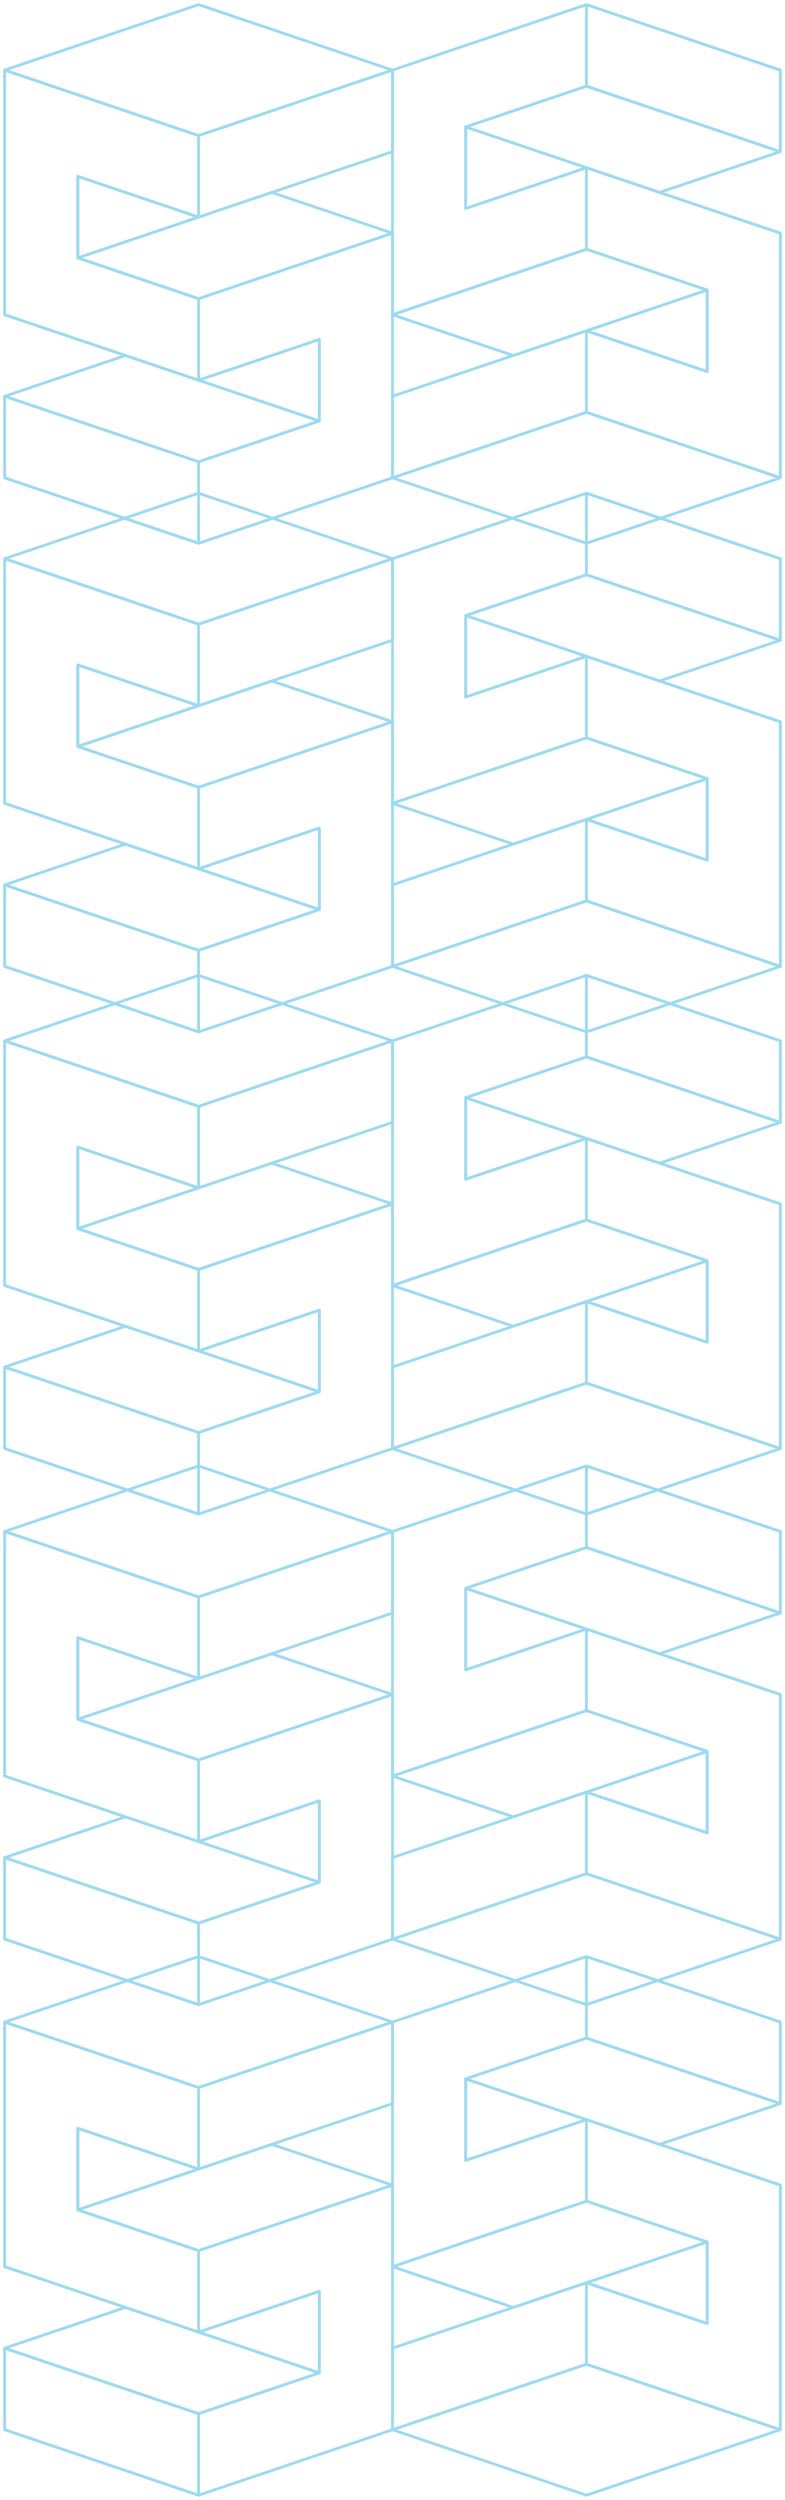 <svg width="169" height="538" xmlns="http://www.w3.org/2000/svg">
    <g fill="none" fill-rule="evenodd" opacity=".6">
        <path d="M84.5 102.832V85.283l41.75-14.088 25.998 8.773V62.421l-25.998-8.775-41.75 14.09V15.09L126.25 1 168 15.09v17.548l-41.75-14.089-26 8.774v17.548l26-8.774L168 50.187v52.645l-41.75-14.09z"></path>
        <path stroke="#5BC2E7" stroke-width=".611" stroke-linecap="round" stroke-linejoin="round" d="M84.5 102.832V85.283l41.75-14.088 25.998 8.773V62.421l-25.998-8.775-41.75 14.09V15.09L126.25 1 168 15.09v17.548l-41.75-14.089-26 8.774v17.548l26-8.774L168 50.187v52.645l-41.75-14.09z"></path>
        <path d="m100.25 44.871 26-8.774-26-8.775z"></path>
        <path stroke="#5BC2E7" stroke-width=".611" stroke-linecap="round" stroke-linejoin="round" d="m100.25 44.871 26-8.774-26-8.775z"></path>
        <path d="M152.248 79.968V62.42l-25.998 8.774z"></path>
        <path stroke="#5BC2E7" stroke-width=".611" stroke-linecap="round" stroke-linejoin="round" d="M152.248 79.968V62.42l-25.998 8.774z"></path>
        <path d="m84.5 67.735 41.75-14.09 25.998 8.775-41.75 14.09z"></path>
        <path stroke="#5BC2E7" stroke-width=".611" stroke-linecap="round" stroke-linejoin="round" d="m84.5 67.735 41.75-14.09 25.998 8.775-41.75 14.09z"></path>
        <path d="m100.252 27.323 41.75 14.09 25.997-8.774-41.748-14.09z"></path>
        <path stroke="#5BC2E7" stroke-width=".611" stroke-linecap="round" stroke-linejoin="round" d="m100.252 27.323 41.75 14.09 25.997-8.774-41.748-14.09z"></path>
        <path d="m168 102.832-41.75 14.091-41.751-14.091 41.75-14.09z"></path>
        <path stroke="#5BC2E7" stroke-width=".611" stroke-linecap="round" stroke-linejoin="round" d="m168 102.832-41.75 14.091-41.751-14.091 41.75-14.09z"></path>
        <path d="M126.25 1 168 15.09v17.548l-41.75-14.089z"></path>
        <path stroke="#5BC2E7" stroke-width=".611" stroke-linecap="round" stroke-linejoin="round" d="M126.25 1 168 15.09v17.548l-41.75-14.089z"></path>
        <path d="M126.25 36.097 168 50.187v52.646l-41.75-14.09v-17.55l25.998 8.775V62.42l-25.998-8.774z"></path>
        <path stroke="#5BC2E7" stroke-width=".611" stroke-linecap="round" stroke-linejoin="round" d="M126.25 36.097 168 50.187v52.646l-41.75-14.09v-17.55l25.998 8.775V62.42l-25.998-8.774z"></path>
        <path d="M84.5 15.09v17.549l-41.75 14.09-25.998-8.774v17.547l25.998 8.775 41.75-14.09v52.645l-41.75 14.09L1 102.833V85.284l41.75 14.09 25.999-8.775V73.05l-26 8.775L1 67.736V15.09l41.75 14.09z"></path>
        <path stroke="#5BC2E7" stroke-width=".611" stroke-linecap="round" stroke-linejoin="round" d="M84.5 15.09v17.549l-41.75 14.09-25.998-8.774v17.547l25.998 8.775 41.75-14.09v52.645l-41.75 14.09L1 102.833V85.284l41.75 14.09 25.999-8.775V73.05l-26 8.775L1 67.736V15.09l41.75 14.09z"></path>
        <path d="m68.75 73.05-26 8.776 26 8.774z"></path>
        <path stroke="#5BC2E7" stroke-width=".611" stroke-linecap="round" stroke-linejoin="round" d="m68.75 73.05-26 8.776 26 8.774z"></path>
        <path d="M16.752 37.955v17.548l25.998-8.774z"></path>
        <path stroke="#5BC2E7" stroke-width=".611" stroke-linecap="round" stroke-linejoin="round" d="M16.752 37.955v17.548l25.998-8.774z"></path>
        <path d="m84.5 50.187-41.75 14.09-25.998-8.774 41.75-14.09z"></path>
        <path stroke="#5BC2E7" stroke-width=".611" stroke-linecap="round" stroke-linejoin="round" d="m84.5 50.187-41.75 14.09-25.998-8.774 41.75-14.09z"></path>
        <path d="m68.748 90.6-41.75-14.09-25.997 8.774 41.748 14.09z"></path>
        <path stroke="#5BC2E7" stroke-width=".611" stroke-linecap="round" stroke-linejoin="round" d="m68.748 90.6-41.75-14.09-25.997 8.774 41.748 14.09z"></path>
        <path d="M1 15.09 42.75 1 84.5 15.09 42.75 29.18z"></path>
        <path stroke="#5BC2E7" stroke-width=".611" stroke-linecap="round" stroke-linejoin="round" d="M1 15.09 42.75 1 84.5 15.09 42.75 29.18z"></path>
        <path d="M42.75 116.922 1 102.832V85.283l41.75 14.09z"></path>
        <path stroke="#5BC2E7" stroke-width=".611" stroke-linecap="round" stroke-linejoin="round" d="M42.75 116.922 1 102.832V85.283l41.75 14.09z"></path>
        <path d="M42.75 81.826 1 67.735V15.089L42.75 29.18V46.73l-25.998-8.774v17.548l25.998 8.774z"></path>
        <path stroke="#5BC2E7" stroke-width=".611" stroke-linecap="round" stroke-linejoin="round" d="M42.75 81.826 1 67.735V15.089L42.75 29.18V46.73l-25.998-8.774v17.548l25.998 8.774z"></path>
        <path d="M84.5 207.984v-17.549l41.75-14.088 25.998 8.773v-17.547l-25.998-8.775-41.75 14.09v-52.646l41.75-14.09 41.75 14.09v17.548L126.25 123.7l-26 8.774v17.548l26-8.774 41.75 14.09v52.645l-41.75-14.09z"></path>
        <path stroke="#5BC2E7" stroke-width=".611" stroke-linecap="round" stroke-linejoin="round" d="M84.5 207.984v-17.549l41.75-14.088 25.998 8.773v-17.547l-25.998-8.775-41.75 14.09v-52.646l41.75-14.09 41.75 14.09v17.548L126.25 123.7l-26 8.774v17.548l26-8.774 41.75 14.09v52.645l-41.75-14.09z"></path>
        <path d="m100.25 150.023 26-8.774-26-8.775z"></path>
        <path stroke="#5BC2E7" stroke-width=".611" stroke-linecap="round" stroke-linejoin="round" d="m100.25 150.023 26-8.774-26-8.775z"></path>
        <path d="M152.248 185.12v-17.548l-25.998 8.774z"></path>
        <path stroke="#5BC2E7" stroke-width=".611" stroke-linecap="round" stroke-linejoin="round" d="M152.248 185.12v-17.548l-25.998 8.774z"></path>
        <path d="m84.5 172.887 41.75-14.09 25.998 8.775-41.75 14.09z"></path>
        <path stroke="#5BC2E7" stroke-width=".611" stroke-linecap="round" stroke-linejoin="round" d="m84.5 172.887 41.75-14.09 25.998 8.775-41.75 14.09z"></path>
        <path d="m100.252 132.474 41.75 14.091 25.997-8.775-41.748-14.09z"></path>
        <path stroke="#5BC2E7" stroke-width=".611" stroke-linecap="round" stroke-linejoin="round" d="m100.252 132.474 41.75 14.091 25.997-8.775-41.748-14.09z"></path>
        <path d="m168 207.984-41.75 14.09-41.751-14.09 41.75-14.09z"></path>
        <path stroke="#5BC2E7" stroke-width=".611" stroke-linecap="round" stroke-linejoin="round" d="m168 207.984-41.75 14.09-41.751-14.09 41.75-14.09z"></path>
        <path d="m126.25 106.152 41.75 14.09v17.548L126.25 123.7z"></path>
        <path stroke="#5BC2E7" stroke-width=".611" stroke-linecap="round" stroke-linejoin="round" d="m126.25 106.152 41.75 14.09v17.548L126.25 123.7z"></path>
        <path d="M126.25 141.25 168 155.338v52.645l-41.75-14.09v-17.548l25.998 8.774v-17.548l-25.998-8.774z"></path>
        <path stroke="#5BC2E7" stroke-width=".611" stroke-linecap="round" stroke-linejoin="round" d="M126.25 141.25 168 155.338v52.645l-41.75-14.09v-17.548l25.998 8.774v-17.548l-25.998-8.774z"></path>
        <path d="M84.5 120.242v17.548l-41.75 14.09-25.998-8.774v17.548l25.998 8.775 41.75-14.09v52.645l-41.75 14.09L1 207.985v-17.548l41.75 14.09 25.999-8.775v-17.548l-26 8.775L1 172.887v-52.645l41.75 14.09z"></path>
        <path stroke="#5BC2E7" stroke-width=".611" stroke-linecap="round" stroke-linejoin="round" d="M84.5 120.242v17.548l-41.75 14.09-25.998-8.774v17.548l25.998 8.775 41.75-14.09v52.645l-41.75 14.09L1 207.985v-17.548l41.75 14.09 25.999-8.775v-17.548l-26 8.775L1 172.887v-52.645l41.75 14.09z"></path>
        <path d="m68.75 178.203-26 8.775 26 8.773z"></path>
        <path stroke="#5BC2E7" stroke-width=".611" stroke-linecap="round" stroke-linejoin="round" d="m68.75 178.203-26 8.775 26 8.773z"></path>
        <path d="M16.752 143.107v17.547l25.998-8.773z"></path>
        <path stroke="#5BC2E7" stroke-width=".611" stroke-linecap="round" stroke-linejoin="round" d="M16.752 143.107v17.547l25.998-8.773z"></path>
        <path d="M84.5 155.338 42.75 169.43l-25.998-8.775 41.75-14.09z"></path>
        <path stroke="#5BC2E7" stroke-width=".611" stroke-linecap="round" stroke-linejoin="round" d="M84.5 155.338 42.75 169.43l-25.998-8.775 41.75-14.09z"></path>
        <path d="m68.748 195.75-41.75-14.089-25.997 8.775 41.748 14.09z"></path>
        <path stroke="#5BC2E7" stroke-width=".611" stroke-linecap="round" stroke-linejoin="round" d="m68.748 195.75-41.75-14.089-25.997 8.775 41.748 14.09z"></path>
        <path d="m1 120.242 41.75-14.09 41.75 14.09-41.75 14.09z"></path>
        <path stroke="#5BC2E7" stroke-width=".611" stroke-linecap="round" stroke-linejoin="round" d="m1 120.242 41.75-14.09 41.75 14.09-41.75 14.09z"></path>
        <path d="M42.75 222.074 1 207.984v-17.548l41.75 14.09z"></path>
        <path stroke="#5BC2E7" stroke-width=".611" stroke-linecap="round" stroke-linejoin="round" d="M42.75 222.074 1 207.984v-17.548l41.75 14.09z"></path>
        <path d="M42.75 186.977 1 172.887V120.24l41.75 14.091v17.549l-25.998-8.774v17.548l25.998 8.773z"></path>
        <path stroke="#5BC2E7" stroke-width=".611" stroke-linecap="round" stroke-linejoin="round" d="M42.75 186.977 1 172.887V120.24l41.75 14.091v17.549l-25.998-8.774v17.548l25.998 8.773z"></path>
        <path d="M84.5 311.748v-17.549l41.75-14.088 25.998 8.773v-17.549l-25.998-8.773-41.75 14.09v-52.646l41.75-14.09 41.75 14.09v17.548l-41.75-14.089-26 8.774v17.548l26-8.774 41.75 14.09v52.645l-41.75-14.091z"></path>
        <path stroke="#5BC2E7" stroke-width=".611" stroke-linecap="round" stroke-linejoin="round" d="M84.5 311.748v-17.549l41.75-14.088 25.998 8.773v-17.549l-25.998-8.773-41.75 14.09v-52.646l41.75-14.09 41.75 14.09v17.548l-41.75-14.089-26 8.774v17.548l26-8.774 41.75 14.09v52.645l-41.75-14.091z"></path>
        <path d="m100.25 253.787 26-8.774-26-8.775z"></path>
        <path stroke="#5BC2E7" stroke-width=".611" stroke-linecap="round" stroke-linejoin="round" d="m100.25 253.787 26-8.774-26-8.775z"></path>
        <path d="M152.248 288.884v-17.549l-25.998 8.775z"></path>
        <path stroke="#5BC2E7" stroke-width=".611" stroke-linecap="round" stroke-linejoin="round" d="M152.248 288.884v-17.549l-25.998 8.775z"></path>
        <path d="m84.5 276.651 41.75-14.09 25.998 8.774-41.75 14.091z"></path>
        <path stroke="#5BC2E7" stroke-width=".611" stroke-linecap="round" stroke-linejoin="round" d="m84.5 276.651 41.75-14.09 25.998 8.774-41.75 14.091z"></path>
        <path d="m100.252 236.239 41.75 14.09 25.997-8.774-41.748-14.09z"></path>
        <path stroke="#5BC2E7" stroke-width=".611" stroke-linecap="round" stroke-linejoin="round" d="m100.252 236.239 41.75 14.09 25.997-8.774-41.748-14.09z"></path>
        <path d="m168 311.748-41.75 14.09-41.751-14.09 41.75-14.091z"></path>
        <path stroke="#5BC2E7" stroke-width=".611" stroke-linecap="round" stroke-linejoin="round" d="m168 311.748-41.75 14.09-41.751-14.09 41.75-14.091z"></path>
        <path d="m126.25 209.917 41.75 14.09v17.547l-41.75-14.089z"></path>
        <path stroke="#5BC2E7" stroke-width=".611" stroke-linecap="round" stroke-linejoin="round" d="m126.25 209.917 41.75 14.09v17.547l-41.75-14.089z"></path>
        <path d="m126.25 245.013 41.75 14.09v52.646l-41.75-14.091V280.11l25.998 8.774v-17.548l-25.998-8.774z"></path>
        <path stroke="#5BC2E7" stroke-width=".611" stroke-linecap="round" stroke-linejoin="round" d="m126.25 245.013 41.75 14.09v52.646l-41.75-14.091V280.11l25.998 8.774v-17.548l-25.998-8.774z"></path>
        <path d="M84.5 417.33v-17.55l41.75-14.09 25.998 8.774v-17.547l-25.998-8.775-41.75 14.09v-52.645l41.75-14.09 41.75 14.09v17.548l-41.75-14.09-26 8.775v17.548l26-8.775 41.75 14.09v52.646l-41.75-14.09z"></path>
        <path stroke="#5BC2E7" stroke-width=".611" stroke-linecap="round" stroke-linejoin="round" d="M84.5 417.33v-17.55l41.75-14.09 25.998 8.774v-17.547l-25.998-8.775-41.75 14.09v-52.645l41.75-14.09 41.75 14.09v17.548l-41.75-14.09-26 8.775v17.548l26-8.775 41.75 14.09v52.646l-41.75-14.09z"></path>
        <path d="m100.25 359.368 26-8.775-26-8.774z"></path>
        <path stroke="#5BC2E7" stroke-width=".611" stroke-linecap="round" stroke-linejoin="round" d="m100.25 359.368 26-8.775-26-8.774z"></path>
        <path d="M152.248 394.464v-17.548l-25.998 8.774z"></path>
        <path stroke="#5BC2E7" stroke-width=".611" stroke-linecap="round" stroke-linejoin="round" d="M152.248 394.464v-17.548l-25.998 8.774z"></path>
        <path d="m84.5 382.232 41.75-14.09 25.998 8.774-41.75 14.09z"></path>
        <path stroke="#5BC2E7" stroke-width=".611" stroke-linecap="round" stroke-linejoin="round" d="m84.5 382.232 41.75-14.09 25.998 8.774-41.75 14.09z"></path>
        <path d="m100.252 341.82 41.75 14.09 25.997-8.774-41.748-14.091z"></path>
        <path stroke="#5BC2E7" stroke-width=".611" stroke-linecap="round" stroke-linejoin="round" d="m100.252 341.82 41.75 14.09 25.997-8.774-41.748-14.091z"></path>
        <path d="m168 417.33-41.75 14.089-41.751-14.09 41.75-14.09z"></path>
        <path stroke="#5BC2E7" stroke-width=".611" stroke-linecap="round" stroke-linejoin="round" d="m168 417.33-41.75 14.089-41.751-14.09 41.75-14.09z"></path>
        <path d="M126.25 315.496 168 329.587v17.548l-41.75-14.09z"></path>
        <path stroke="#5BC2E7" stroke-width=".611" stroke-linecap="round" stroke-linejoin="round" d="M126.25 315.496 168 329.587v17.548l-41.75-14.09z"></path>
        <path d="M126.25 350.593 168 364.684v52.646l-41.75-14.091v-17.55l25.998 8.775v-17.548l-25.998-8.774z"></path>
        <path stroke="#5BC2E7" stroke-width=".611" stroke-linecap="round" stroke-linejoin="round" d="M126.25 350.593 168 364.684v52.646l-41.75-14.091v-17.55l25.998 8.775v-17.548l-25.998-8.774z"></path>
        <path d="M84.5 522.909V505.36l41.75-14.088 25.998 8.773v-17.547l-25.998-8.775-41.75 14.09v-52.646l41.75-14.09 41.75 14.09v17.548l-41.75-14.089-26 8.774v17.548l26-8.774 41.75 14.09v52.645l-41.75-14.09z"></path>
        <path stroke="#5BC2E7" stroke-width=".611" stroke-linecap="round" stroke-linejoin="round" d="M84.5 522.909V505.36l41.75-14.088 25.998 8.773v-17.547l-25.998-8.775-41.75 14.09v-52.646l41.75-14.09 41.75 14.09v17.548l-41.75-14.089-26 8.774v17.548l26-8.774 41.75 14.09v52.645l-41.75-14.09z"></path>
        <path d="m100.25 464.948 26-8.774-26-8.775z"></path>
        <path stroke="#5BC2E7" stroke-width=".611" stroke-linecap="round" stroke-linejoin="round" d="m100.25 464.948 26-8.774-26-8.775z"></path>
        <path d="M152.248 500.045v-17.548l-25.998 8.774z"></path>
        <path stroke="#5BC2E7" stroke-width=".611" stroke-linecap="round" stroke-linejoin="round" d="M152.248 500.045v-17.548l-25.998 8.774z"></path>
        <path d="m84.5 487.812 41.75-14.09 25.998 8.775-41.75 14.09z"></path>
        <path stroke="#5BC2E7" stroke-width=".611" stroke-linecap="round" stroke-linejoin="round" d="m84.5 487.812 41.75-14.09 25.998 8.775-41.75 14.09z"></path>
        <path d="m100.252 447.4 41.75 14.09 25.997-8.775-41.748-14.09z"></path>
        <path stroke="#5BC2E7" stroke-width=".611" stroke-linecap="round" stroke-linejoin="round" d="m100.252 447.4 41.75 14.09 25.997-8.775-41.748-14.09z"></path>
        <path d="M168 522.909 126.25 537l-41.751-14.091 41.75-14.09z"></path>
        <path stroke="#5BC2E7" stroke-width=".611" stroke-linecap="round" stroke-linejoin="round" d="M168 522.909 126.25 537l-41.751-14.091 41.75-14.09z"></path>
        <path d="m126.25 421.077 41.75 14.09v17.548l-41.75-14.089z"></path>
        <path stroke="#5BC2E7" stroke-width=".611" stroke-linecap="round" stroke-linejoin="round" d="m126.25 421.077 41.75 14.09v17.548l-41.75-14.089z"></path>
        <path d="m126.25 456.174 41.75 14.09v52.645l-41.75-14.09v-17.548l25.998 8.774v-17.548l-25.998-8.774z"></path>
        <path stroke="#5BC2E7" stroke-width=".611" stroke-linecap="round" stroke-linejoin="round" d="m126.25 456.174 41.75 14.09v52.645l-41.75-14.09v-17.548l25.998 8.774v-17.548l-25.998-8.774z"></path>
        <path d="M84.5 435.167v17.549l-41.75 14.09-25.998-8.774v17.547l25.998 8.775 41.75-14.09v52.645l-41.75 14.09L1 522.91V505.36l41.75 14.09 25.999-8.775v-17.548l-26 8.775L1 487.813v-52.646l41.75 14.09z"></path>
        <path stroke="#5BC2E7" stroke-width=".611" stroke-linecap="round" stroke-linejoin="round" d="M84.5 435.167v17.549l-41.75 14.09-25.998-8.774v17.547l25.998 8.775 41.75-14.09v52.645l-41.75 14.09L1 522.91V505.36l41.75 14.09 25.999-8.775v-17.548l-26 8.775L1 487.813v-52.646l41.75 14.09z"></path>
        <path d="m68.75 493.128-26 8.775 26 8.774z"></path>
        <path stroke="#5BC2E7" stroke-width=".611" stroke-linecap="round" stroke-linejoin="round" d="m68.75 493.128-26 8.775 26 8.774z"></path>
        <path d="M16.752 458.032v17.548l25.998-8.774z"></path>
        <path stroke="#5BC2E7" stroke-width=".611" stroke-linecap="round" stroke-linejoin="round" d="M16.752 458.032v17.548l25.998-8.774z"></path>
        <path d="m84.5 470.264-41.75 14.09-25.998-8.774 41.75-14.09z"></path>
        <path stroke="#5BC2E7" stroke-width=".611" stroke-linecap="round" stroke-linejoin="round" d="m84.5 470.264-41.75 14.09-25.998-8.774 41.75-14.09z"></path>
        <path d="m68.748 510.676-41.75-14.09-25.997 8.775 41.748 14.09z"></path>
        <path stroke="#5BC2E7" stroke-width=".611" stroke-linecap="round" stroke-linejoin="round" d="m68.748 510.676-41.75-14.09-25.997 8.775 41.748 14.09z"></path>
        <path d="m1 435.167 41.75-14.09 41.75 14.09-41.75 14.09z"></path>
        <path stroke="#5BC2E7" stroke-width=".611" stroke-linecap="round" stroke-linejoin="round" d="m1 435.167 41.75-14.09 41.75 14.09-41.75 14.09z"></path>
        <path d="M42.75 537 1 522.907v-17.547l41.75 14.09z"></path>
        <path stroke="#5BC2E7" stroke-width=".611" stroke-linecap="round" stroke-linejoin="round" d="M42.75 537 1 522.907v-17.547l41.75 14.09z"></path>
        <path d="M42.75 501.902 1 487.812v-52.646l41.75 14.091v17.549l-25.998-8.774v17.548l25.998 8.774z"></path>
        <path stroke="#5BC2E7" stroke-width=".611" stroke-linecap="round" stroke-linejoin="round" d="M42.75 501.902 1 487.812v-52.646l41.75 14.091v17.549l-25.998-8.774v17.548l25.998 8.774z"></path>
        <path d="M84.5 329.587v17.549l-41.75 14.088-25.998-8.774V370l25.998 8.773 41.75-14.09v52.646l-41.75 14.09L1 417.328V399.78l41.75 14.089 25.999-8.774v-17.548l-26 8.774L1 382.232v-52.645l41.75 14.09z"></path>
        <path stroke="#5BC2E7" stroke-width=".611" stroke-linecap="round" stroke-linejoin="round" d="M84.5 329.587v17.549l-41.75 14.088-25.998-8.774V370l25.998 8.773 41.75-14.09v52.646l-41.75 14.09L1 417.328V399.78l41.75 14.089 25.999-8.774v-17.548l-26 8.774L1 382.232v-52.645l41.75 14.09z"></path>
        <path d="m68.75 387.548-26 8.774 26 8.775z"></path>
        <path stroke="#5BC2E7" stroke-width=".611" stroke-linecap="round" stroke-linejoin="round" d="m68.75 387.548-26 8.774 26 8.775z"></path>
        <path d="M16.752 352.45V370l25.998-8.775z"></path>
        <path stroke="#5BC2E7" stroke-width=".611" stroke-linecap="round" stroke-linejoin="round" d="M16.752 352.45V370l25.998-8.775z"></path>
        <path d="m84.5 364.684-41.75 14.09L16.752 370l41.75-14.091z"></path>
        <path stroke="#5BC2E7" stroke-width=".611" stroke-linecap="round" stroke-linejoin="round" d="m84.5 364.684-41.75 14.09L16.752 370l41.75-14.091z"></path>
        <path d="m68.748 405.096-41.75-14.09-25.997 8.774 41.748 14.09z"></path>
        <path stroke="#5BC2E7" stroke-width=".611" stroke-linecap="round" stroke-linejoin="round" d="m68.748 405.096-41.75-14.09-25.997 8.774 41.748 14.09z"></path>
        <path d="m1 329.587 41.75-14.091 41.75 14.09-41.75 14.09z"></path>
        <path stroke="#5BC2E7" stroke-width=".611" stroke-linecap="round" stroke-linejoin="round" d="m1 329.587 41.75-14.091 41.75 14.09-41.75 14.09z"></path>
        <path d="M42.75 431.418 1 417.328v-17.547l41.75 14.088z"></path>
        <path stroke="#5BC2E7" stroke-width=".611" stroke-linecap="round" stroke-linejoin="round" d="M42.75 431.418 1 417.328v-17.547l41.75 14.088z"></path>
        <path d="M42.75 396.321 1 382.231v-52.645l41.75 14.09v17.549l-25.998-8.774v17.548l25.998 8.773z"></path>
        <path stroke="#5BC2E7" stroke-width=".611" stroke-linecap="round" stroke-linejoin="round" d="M42.75 396.321 1 382.231v-52.645l41.75 14.09v17.549l-25.998-8.774v17.548l25.998 8.773z"></path>
        <path d="M84.5 224.006v17.549l-41.75 14.09-25.998-8.775v17.548l25.998 8.775 41.75-14.09v52.645l-41.75 14.09L1 311.749V294.2l41.75 14.09 25.999-8.775v-17.548l-26 8.775L1 276.651v-52.645l41.75 14.09z"></path>
        <path stroke="#5BC2E7" stroke-width=".611" stroke-linecap="round" stroke-linejoin="round" d="M84.5 224.006v17.549l-41.75 14.09-25.998-8.775v17.548l25.998 8.775 41.75-14.09v52.645l-41.75 14.09L1 311.749V294.2l41.75 14.09 25.999-8.775v-17.548l-26 8.775L1 276.651v-52.645l41.75 14.09z"></path>
        <path d="m68.75 281.967-26 8.775 26 8.773z"></path>
        <path stroke="#5BC2E7" stroke-width=".611" stroke-linecap="round" stroke-linejoin="round" d="m68.75 281.967-26 8.775 26 8.773z"></path>
        <path d="M16.752 246.871v17.548l25.998-8.774z"></path>
        <path stroke="#5BC2E7" stroke-width=".611" stroke-linecap="round" stroke-linejoin="round" d="M16.752 246.871v17.548l25.998-8.774z"></path>
        <path d="m84.5 259.103-41.75 14.09-25.998-8.774 41.75-14.09z"></path>
        <path stroke="#5BC2E7" stroke-width=".611" stroke-linecap="round" stroke-linejoin="round" d="m84.5 259.103-41.75 14.09-25.998-8.774 41.75-14.09z"></path>
        <path d="m68.748 299.515-41.75-14.09L1.001 294.2l41.748 14.091z"></path>
        <path stroke="#5BC2E7" stroke-width=".611" stroke-linecap="round" stroke-linejoin="round" d="m68.748 299.515-41.75-14.09L1.001 294.2l41.748 14.091z"></path>
        <path d="m1 224.006 41.75-14.09 41.75 14.09-41.75 14.09z"></path>
        <path stroke="#5BC2E7" stroke-width=".611" stroke-linecap="round" stroke-linejoin="round" d="m1 224.006 41.75-14.09 41.75 14.09-41.75 14.09z"></path>
        <path d="M42.75 325.838 1 311.748V294.2l41.75 14.09z"></path>
        <path stroke="#5BC2E7" stroke-width=".611" stroke-linecap="round" stroke-linejoin="round" d="M42.75 325.838 1 311.748V294.2l41.75 14.09z"></path>
        <path d="M42.75 290.742 1 276.65v-52.646l41.75 14.091v17.549l-25.998-8.774v17.548l25.998 8.774z"></path>
        <path stroke="#5BC2E7" stroke-width=".611" stroke-linecap="round" stroke-linejoin="round" d="M42.75 290.742 1 276.65v-52.646l41.75 14.091v17.549l-25.998-8.774v17.548l25.998 8.774z"></path>
    </g>
</svg>

